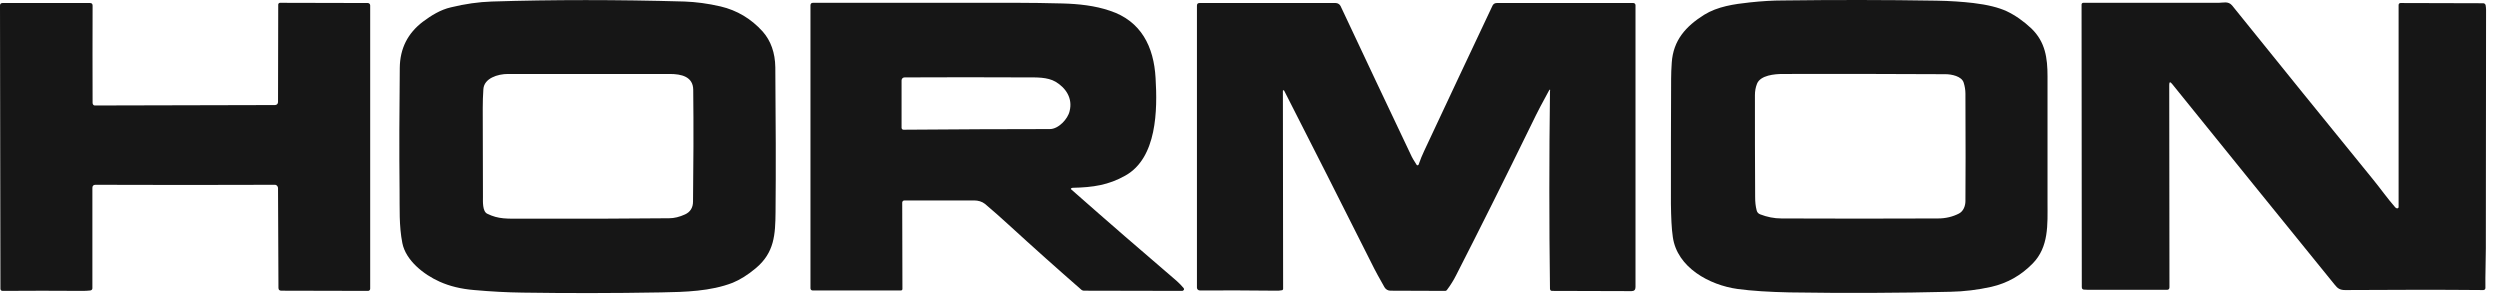 <?xml version="1.0" encoding="UTF-8"?> <svg xmlns="http://www.w3.org/2000/svg" width="134" height="16" viewBox="0 0 134 16" fill="none"><path d="M23.565 15.098C22.715 14.719 21.75 13.961 21.566 13.03C21.382 12.1 21.428 11.158 21.417 10.216C21.394 8.067 21.405 5.873 21.428 3.632C21.44 2.598 21.853 1.782 22.669 1.162C23.117 0.829 23.611 0.519 24.174 0.392C24.933 0.208 25.656 0.105 26.357 0.082C29.632 -0.021 33.067 -0.021 36.698 0.082C37.295 0.105 37.938 0.185 38.628 0.346C39.501 0.553 40.259 1.001 40.88 1.69C41.316 2.184 41.546 2.828 41.557 3.609C41.581 6.493 41.592 9.09 41.569 11.376C41.557 12.571 41.512 13.536 40.512 14.375C40.075 14.742 39.662 14.995 39.271 15.156C38.088 15.615 36.732 15.65 35.434 15.673C32.826 15.719 30.355 15.719 28.012 15.684C27.173 15.673 26.311 15.627 25.415 15.546C24.714 15.489 24.105 15.34 23.565 15.098ZM36.721 11.491C36.996 11.364 37.146 11.135 37.146 10.801C37.169 8.837 37.18 6.838 37.157 4.804C37.146 4.103 36.514 3.965 35.905 3.965C32.872 3.965 29.976 3.965 27.219 3.965C26.679 3.965 25.944 4.195 25.909 4.781C25.886 5.114 25.875 5.459 25.875 5.815C25.875 7.401 25.886 8.986 25.886 10.549C25.886 10.79 25.852 11.33 26.116 11.456C26.725 11.755 27.173 11.721 28.035 11.721C30.815 11.732 33.423 11.721 35.87 11.698C36.135 11.698 36.422 11.629 36.721 11.491Z" fill="#161616"></path><path d="M109.747 10.87C109.747 12.031 109.828 13.237 108.943 14.133C108.323 14.765 107.587 15.179 106.737 15.374C106.013 15.535 105.266 15.627 104.543 15.639C101.785 15.707 98.924 15.719 95.926 15.673C94.823 15.65 93.903 15.592 93.134 15.489C91.629 15.282 89.894 14.34 89.664 12.709C89.595 12.249 89.572 11.663 89.561 10.928C89.561 8.561 89.561 6.321 89.572 4.218C89.572 3.965 89.584 3.678 89.606 3.356C89.687 2.162 90.353 1.415 91.341 0.794C92.065 0.346 92.938 0.22 93.8 0.128C94.444 0.059 95.029 0.025 95.546 0.025C98.315 -0.01 101.061 -0.01 103.796 0.036C104.531 0.048 105.186 0.094 105.772 0.162C106.542 0.254 107.128 0.404 107.553 0.599C108.012 0.817 108.46 1.128 108.886 1.53C109.632 2.253 109.747 3.115 109.747 4.092C109.747 6.355 109.747 8.607 109.747 10.87ZM95.546 3.965C95.121 3.965 94.363 4.034 94.179 4.482C94.099 4.678 94.064 4.885 94.064 5.103C94.064 6.895 94.064 8.722 94.076 10.572C94.076 10.825 94.099 11.054 94.156 11.273C94.179 11.376 94.248 11.456 94.352 11.491C94.708 11.629 95.087 11.709 95.489 11.709C98.235 11.721 101.027 11.721 103.876 11.709C104.29 11.709 104.669 11.617 105.002 11.445C105.243 11.319 105.347 11.031 105.347 10.778C105.358 9.561 105.358 7.642 105.347 5.022C105.347 4.816 105.312 4.62 105.255 4.436C105.152 4.08 104.589 3.977 104.278 3.977C101.268 3.965 98.361 3.954 95.546 3.965Z" fill="#161616"></path><path d="M128.484 11.169C128.519 11.169 128.553 11.146 128.565 11.112C128.565 11.112 128.565 11.112 128.565 11.1V0.266C128.565 0.208 128.611 0.162 128.668 0.162L133.103 0.174C133.161 0.174 133.218 0.22 133.23 0.277C133.241 0.358 133.253 0.438 133.253 0.519C133.253 4.724 133.241 8.975 133.241 13.306C133.241 13.995 133.207 14.719 133.218 15.432C133.218 15.501 133.172 15.547 133.103 15.547C130.599 15.524 128.128 15.535 125.693 15.547C125.417 15.547 125.29 15.455 125.13 15.248C122.211 11.652 119.305 8.067 116.421 4.494C116.317 4.367 116.271 4.39 116.271 4.551L116.283 15.397C116.283 15.489 116.237 15.535 116.145 15.535C114.789 15.535 113.456 15.535 112.124 15.535C111.986 15.535 111.848 15.535 111.71 15.524C111.63 15.524 111.584 15.478 111.584 15.386L111.572 0.243C111.572 0.197 111.607 0.151 111.664 0.151C114.1 0.151 116.524 0.151 118.925 0.151C119.155 0.151 119.431 0.048 119.638 0.289C122.131 3.379 124.647 6.493 127.186 9.607C127.6 10.112 127.967 10.641 128.393 11.123C128.404 11.135 128.427 11.146 128.45 11.158C128.45 11.158 128.461 11.169 128.484 11.169Z" fill="#161616"></path><path d="M4.975 5.574C4.998 5.631 5.032 5.654 5.09 5.654L14.741 5.631C14.833 5.631 14.902 5.562 14.902 5.47L14.913 0.243C14.913 0.197 14.959 0.151 15.005 0.151L19.716 0.162C19.785 0.162 19.842 0.22 19.842 0.289V15.478C19.842 15.535 19.796 15.592 19.727 15.592L15.085 15.581C14.982 15.581 14.925 15.535 14.925 15.432L14.902 10.078C14.902 10.055 14.89 10.02 14.879 9.997C14.844 9.94 14.798 9.905 14.741 9.905C11.57 9.917 8.353 9.917 5.113 9.905C5.009 9.905 4.952 9.963 4.952 10.066V15.455C4.952 15.512 4.906 15.558 4.848 15.569C4.711 15.581 4.584 15.592 4.469 15.592C2.953 15.581 1.517 15.581 0.138 15.592C0.069 15.592 0.023 15.546 0.023 15.478L0 0.3C0 0.208 0.046 0.162 0.138 0.162H4.825C4.917 0.162 4.963 0.208 4.963 0.3C4.952 2.024 4.963 3.77 4.963 5.528C4.963 5.539 4.975 5.562 4.975 5.574Z" fill="#161616"></path><path d="M57.424 10.089C57.389 10.112 57.389 10.135 57.424 10.158C59.365 11.87 61.25 13.501 63.077 15.064C63.215 15.19 63.341 15.317 63.444 15.443C63.479 15.489 63.467 15.546 63.421 15.569C63.41 15.581 63.387 15.592 63.364 15.592L58.113 15.581C58.044 15.581 57.987 15.558 57.941 15.512C56.7 14.432 55.402 13.272 54.046 12.031C53.644 11.663 53.23 11.296 52.794 10.928C52.633 10.801 52.426 10.744 52.219 10.744C50.909 10.744 49.669 10.744 48.474 10.744C48.405 10.744 48.359 10.801 48.359 10.859L48.37 15.489C48.37 15.535 48.336 15.569 48.29 15.569H43.556C43.499 15.569 43.441 15.524 43.441 15.455V0.289C43.441 0.197 43.487 0.151 43.579 0.151C47.118 0.151 50.783 0.151 54.586 0.151C55.241 0.151 56.034 0.162 56.941 0.185C57.803 0.208 58.688 0.3 59.492 0.576C61.169 1.127 61.847 2.506 61.939 4.184C62.042 5.884 62.02 8.458 60.319 9.411C59.423 9.917 58.596 10.043 57.493 10.066C57.481 10.066 57.47 10.066 57.458 10.078C57.447 10.078 57.435 10.078 57.424 10.089ZM56.574 4.379C56.137 4.126 55.54 4.149 55.034 4.149C52.84 4.138 50.657 4.138 48.485 4.149C48.393 4.149 48.324 4.218 48.324 4.31V6.849C48.324 6.907 48.37 6.953 48.428 6.953C51.289 6.93 53.908 6.918 56.275 6.918C56.734 6.918 57.24 6.378 57.332 5.953C57.504 5.275 57.137 4.712 56.574 4.379Z" fill="#161616"></path><path d="M83.022 4.861C82.711 5.424 82.401 6.01 82.103 6.631C80.666 9.572 79.311 12.284 78.047 14.754C77.92 15.007 77.76 15.271 77.553 15.546C77.53 15.569 77.507 15.592 77.472 15.592L74.531 15.581C74.393 15.581 74.278 15.512 74.209 15.397C73.968 14.972 73.715 14.524 73.486 14.053C71.912 10.916 70.361 7.86 68.832 4.861C68.821 4.838 68.798 4.838 68.786 4.838C68.775 4.838 68.763 4.85 68.763 4.861L68.775 15.478C68.775 15.524 68.74 15.558 68.706 15.558C68.603 15.581 68.499 15.581 68.384 15.581C67.006 15.569 65.65 15.558 64.317 15.569C64.225 15.569 64.156 15.501 64.156 15.42V0.3C64.156 0.208 64.202 0.162 64.294 0.162H71.59C71.705 0.162 71.808 0.231 71.854 0.323C73.164 3.104 74.405 5.746 75.6 8.251C75.68 8.435 75.795 8.63 75.933 8.837C75.944 8.86 75.99 8.871 76.013 8.848C76.025 8.837 76.036 8.837 76.036 8.825C76.128 8.561 76.231 8.308 76.346 8.067C77.507 5.585 78.725 3 80 0.3C80.046 0.208 80.126 0.162 80.23 0.162H87.548C87.617 0.162 87.663 0.22 87.663 0.277V15.386C87.663 15.535 87.594 15.604 87.445 15.604L83.194 15.592C83.125 15.592 83.091 15.558 83.079 15.489C83.033 11.95 83.033 8.423 83.079 4.896C83.102 4.781 83.079 4.77 83.022 4.861Z" fill="#161616"></path></svg> 